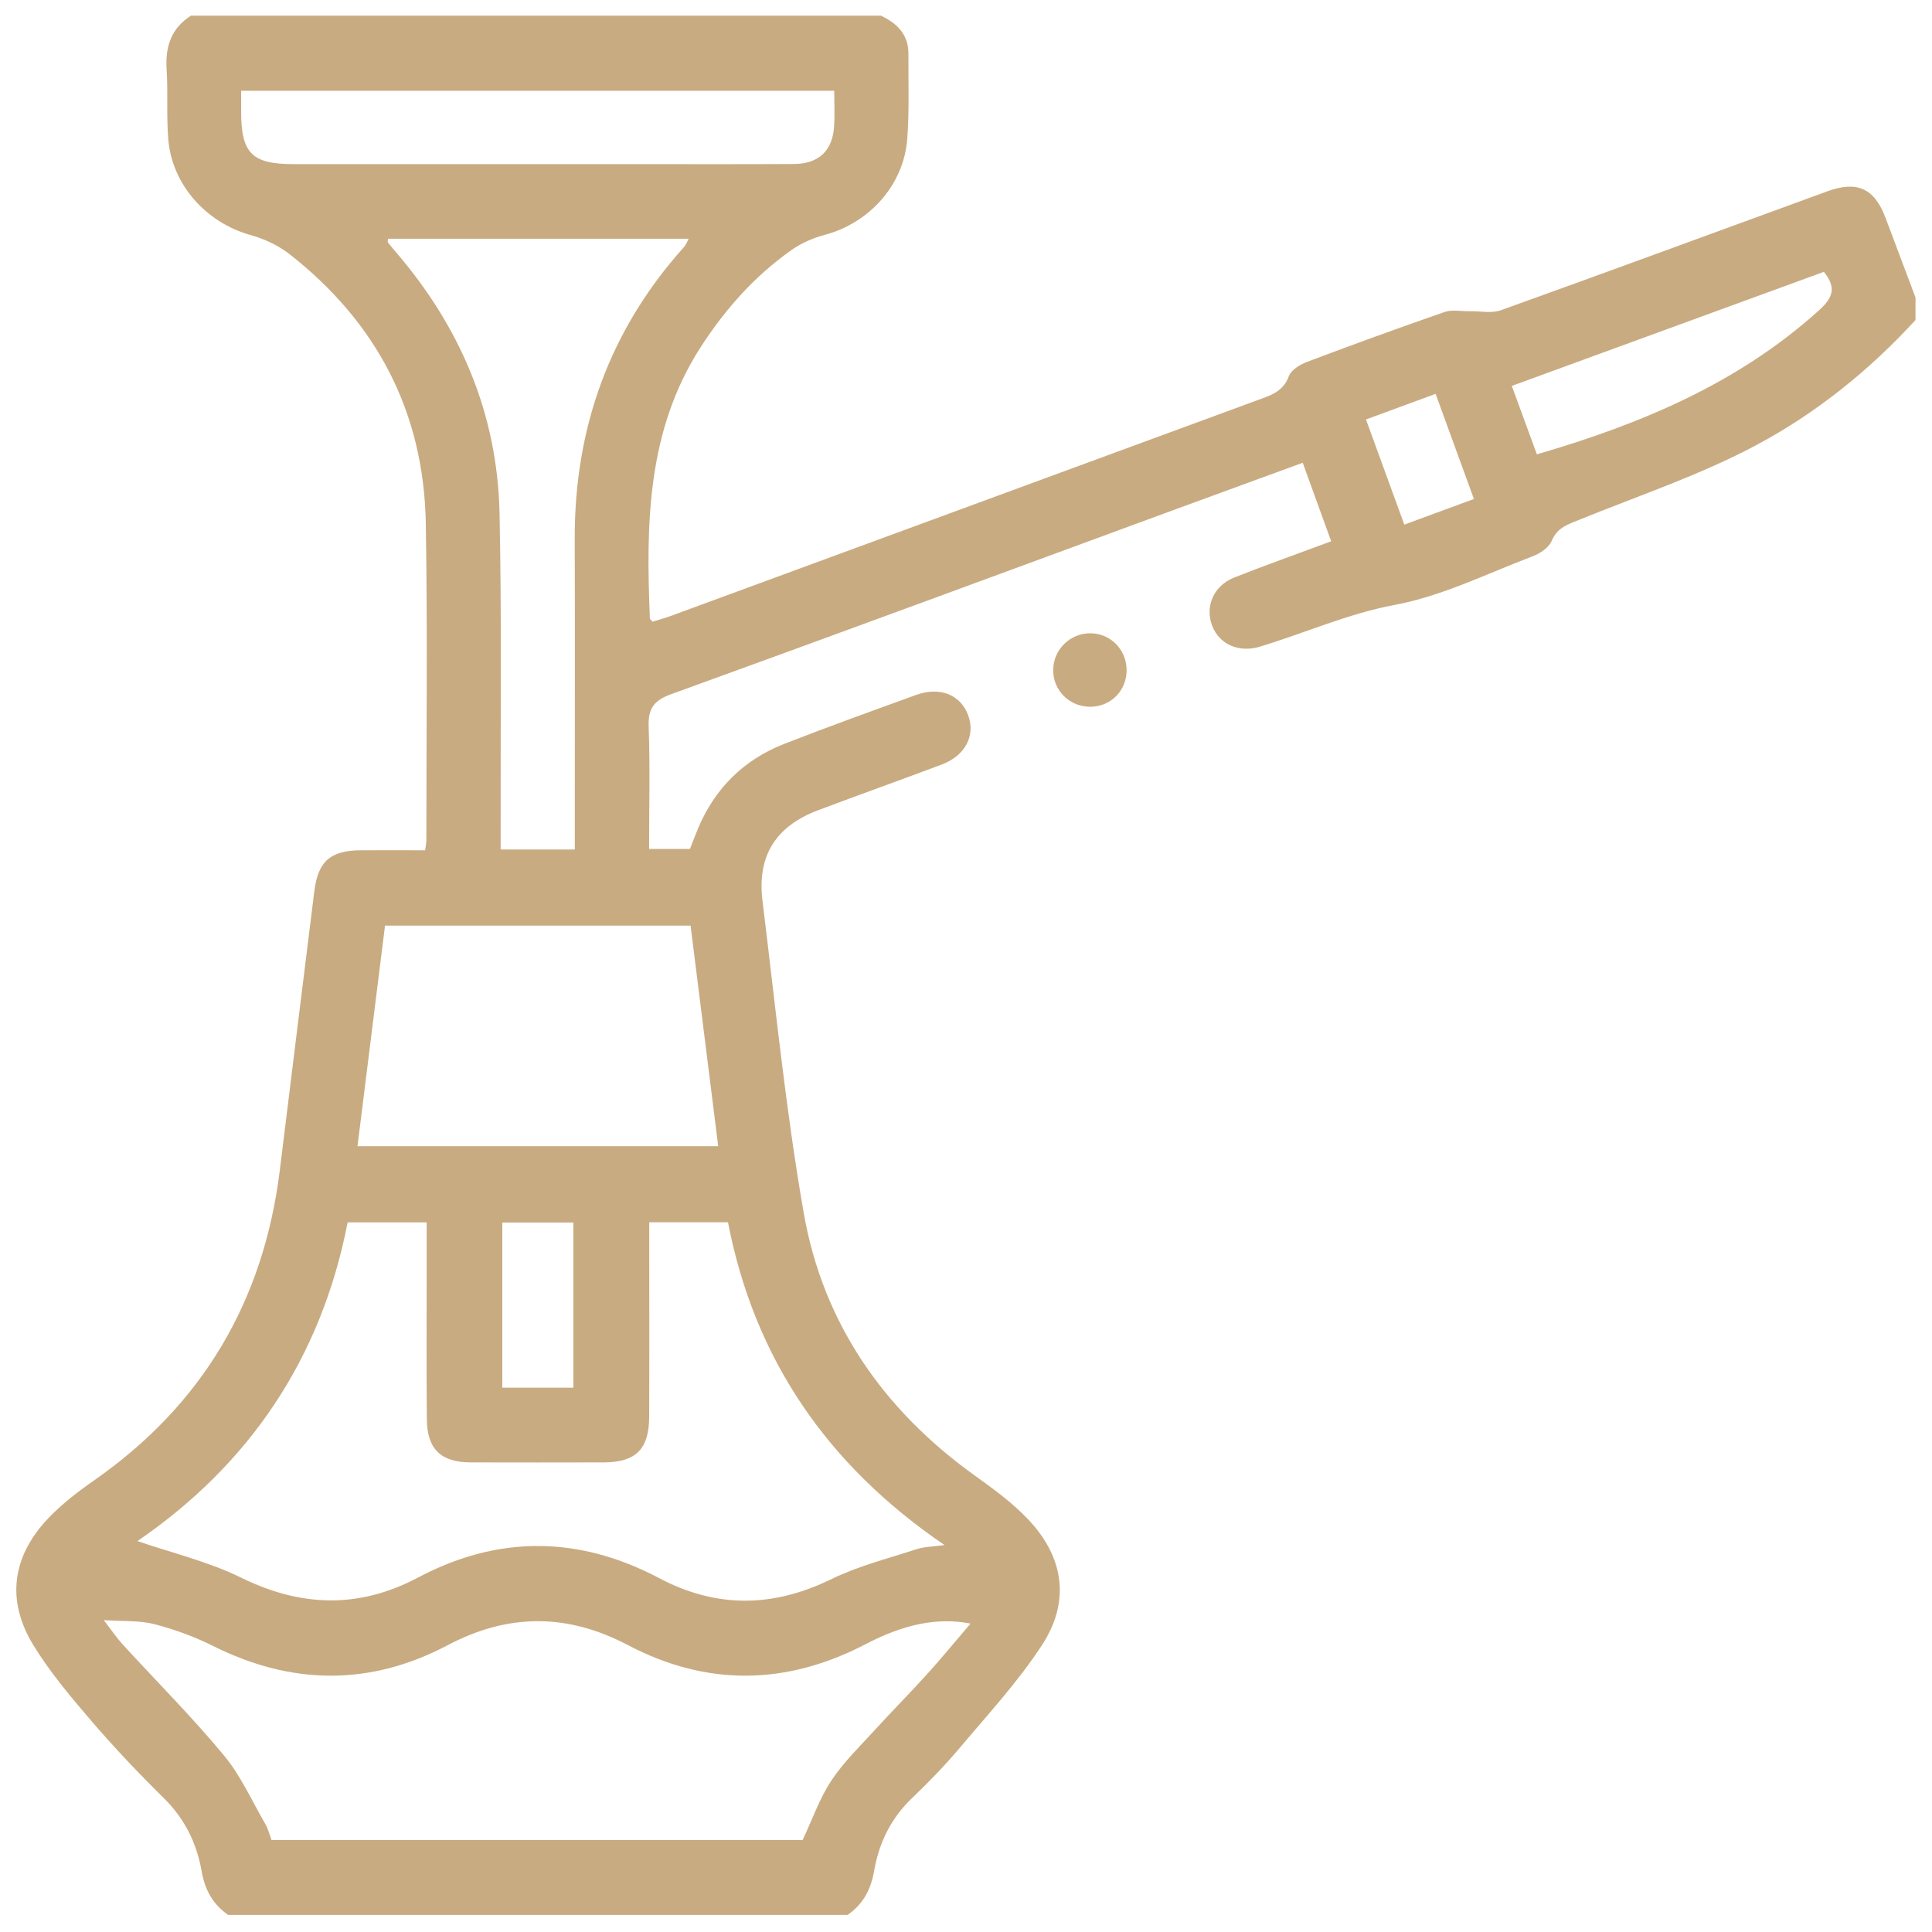<svg width="59" height="59" viewBox="0 0 59 59" fill="none" xmlns="http://www.w3.org/2000/svg">
<g clip-path="url(#clip0_644_2753)">
<path d="M58.499 9.77C57.089 11.31 55.461 12.618 53.64 13.59C51.924 14.507 50.051 15.132 48.24 15.869C47.889 16.012 47.559 16.103 47.386 16.518C47.3 16.727 47.022 16.907 46.789 16.994C45.398 17.523 44.031 18.206 42.587 18.474C41.145 18.745 39.844 19.335 38.47 19.749C37.836 19.941 37.239 19.68 37.021 19.118C36.789 18.524 37.059 17.887 37.692 17.636C38.653 17.257 39.628 16.911 40.652 16.53C40.36 15.724 40.081 14.954 39.783 14.132C38.525 14.593 37.308 15.035 36.093 15.482C30.896 17.393 25.702 19.313 20.497 21.199C19.957 21.395 19.787 21.646 19.809 22.207C19.855 23.43 19.822 24.658 19.822 25.925H21.07C21.143 25.741 21.225 25.519 21.317 25.3C21.833 24.072 22.714 23.201 23.948 22.717C25.281 22.196 26.629 21.711 27.974 21.223C28.704 20.959 29.336 21.216 29.566 21.841C29.796 22.466 29.478 23.077 28.755 23.349C27.504 23.82 26.243 24.268 24.992 24.74C23.695 25.227 23.116 26.129 23.285 27.508C23.677 30.689 23.994 33.885 24.544 37.04C25.131 40.398 26.97 43.044 29.741 45.041C30.321 45.458 30.911 45.884 31.398 46.399C32.492 47.553 32.689 48.903 31.825 50.231C31.1 51.346 30.183 52.338 29.324 53.359C28.863 53.907 28.362 54.424 27.844 54.919C27.201 55.534 26.84 56.291 26.693 57.14C26.593 57.714 26.354 58.153 25.883 58.478H6.968C6.496 58.153 6.256 57.712 6.157 57.14C6.008 56.291 5.641 55.541 5.007 54.916C4.241 54.161 3.498 53.379 2.798 52.563C2.161 51.821 1.521 51.063 1.014 50.232C0.191 48.881 0.365 47.548 1.45 46.391C1.87 45.943 2.373 45.558 2.881 45.203C6.184 42.896 8.048 39.735 8.543 35.751C8.897 32.905 9.242 30.058 9.599 27.214C9.714 26.294 10.097 25.971 11.023 25.966C11.678 25.963 12.333 25.966 12.982 25.966C13.002 25.818 13.02 25.744 13.02 25.669C13.02 22.441 13.059 19.212 13.003 15.984C12.944 12.585 11.501 9.839 8.83 7.752C8.487 7.485 8.055 7.29 7.633 7.172C6.297 6.796 5.256 5.643 5.14 4.263C5.079 3.55 5.134 2.828 5.088 2.114C5.045 1.42 5.229 0.861 5.833 0.478H26.899C27.392 0.709 27.743 1.05 27.741 1.636C27.738 2.503 27.77 3.375 27.706 4.237C27.602 5.646 26.554 6.808 25.184 7.173C24.83 7.269 24.472 7.423 24.174 7.633C23.052 8.424 22.155 9.432 21.408 10.585C19.751 13.143 19.728 15.997 19.846 18.884C19.846 18.912 19.89 18.938 19.93 18.986C20.126 18.924 20.323 18.87 20.515 18.799C26.47 16.61 32.424 14.42 38.378 12.229C38.777 12.082 39.184 11.975 39.361 11.484C39.431 11.294 39.705 11.131 39.921 11.049C41.313 10.524 42.71 10.015 44.115 9.528C44.347 9.448 44.625 9.509 44.882 9.504C45.202 9.498 45.55 9.577 45.834 9.474C49.166 8.278 52.485 7.053 55.811 5.84C56.72 5.509 57.245 5.757 57.583 6.657C57.887 7.466 58.192 8.276 58.496 9.086V9.765L58.499 9.77ZM10.616 37.329C9.806 41.514 7.582 44.747 4.197 47.062C5.252 47.425 6.359 47.686 7.355 48.175C9.19 49.078 10.956 49.133 12.767 48.175C15.22 46.876 17.681 46.9 20.129 48.193C21.88 49.118 23.606 49.095 25.386 48.225C26.206 47.825 27.11 47.597 27.985 47.311C28.219 47.234 28.48 47.234 28.844 47.183C25.246 44.733 23.037 41.486 22.231 37.326H19.827C19.827 37.574 19.827 37.796 19.827 38.016C19.827 39.771 19.833 41.526 19.824 43.282C19.818 44.259 19.411 44.656 18.444 44.659C17.085 44.662 15.726 44.663 14.368 44.659C13.466 44.656 13.044 44.253 13.035 43.349C13.021 41.801 13.03 40.255 13.03 38.706C13.03 38.258 13.03 37.809 13.03 37.329H10.618H10.616ZM29.637 49.581C28.623 49.385 27.602 49.601 26.433 50.211C24.018 51.469 21.589 51.507 19.176 50.239C17.327 49.266 15.524 49.263 13.67 50.242C11.302 51.492 8.909 51.465 6.511 50.267C5.943 49.983 5.334 49.76 4.719 49.6C4.273 49.483 3.789 49.518 3.168 49.476C3.439 49.826 3.574 50.03 3.737 50.208C4.769 51.335 5.851 52.418 6.827 53.592C7.346 54.215 7.689 54.987 8.101 55.699C8.19 55.854 8.234 56.037 8.291 56.19H24.511C24.811 55.554 25.029 54.919 25.386 54.379C25.756 53.818 26.253 53.339 26.709 52.838C27.244 52.252 27.802 51.69 28.333 51.102C28.76 50.63 29.164 50.136 29.637 49.583V49.581ZM11.758 28.266C11.476 30.523 11.198 32.752 10.917 35.004H21.933C21.648 32.739 21.37 30.508 21.089 28.266H11.758ZM11.846 7.29C11.846 7.367 11.838 7.391 11.846 7.402C11.915 7.491 11.986 7.578 12.059 7.663C14.053 9.969 15.194 12.635 15.256 15.692C15.321 18.861 15.283 22.031 15.289 25.202C15.289 25.44 15.289 25.679 15.289 25.942H17.553C17.553 25.694 17.553 25.475 17.553 25.255C17.553 22.331 17.562 19.405 17.551 16.481C17.538 13.075 18.61 10.079 20.895 7.536C20.948 7.477 20.974 7.394 21.03 7.291H11.844L11.846 7.29ZM7.364 2.772C7.364 3.021 7.364 3.209 7.364 3.396C7.362 4.678 7.691 5.012 8.959 5.012C12.296 5.012 15.634 5.012 18.97 5.012C20.724 5.012 22.477 5.018 24.231 5.009C25.007 5.005 25.428 4.604 25.473 3.845C25.494 3.496 25.476 3.144 25.476 2.772H7.366H7.364ZM55.697 8.302C52.541 9.456 49.371 10.614 46.168 11.785C46.445 12.541 46.695 13.221 46.934 13.875C50.128 12.943 53.075 11.705 55.535 9.489C55.979 9.09 56.089 8.793 55.699 8.302H55.697ZM17.509 42.377V37.334H15.339V42.377H17.509ZM41.715 12.81C42.118 13.913 42.495 14.949 42.885 16.021C43.61 15.754 44.288 15.503 45.011 15.238C44.611 14.141 44.23 13.094 43.841 12.028C43.109 12.297 42.442 12.543 41.715 12.81Z" fill="#C9AB81"/>
<path d="M34.405 20.453C34.409 21.082 33.939 21.57 33.314 21.583C32.669 21.597 32.152 21.086 32.162 20.449C32.173 19.835 32.678 19.339 33.291 19.339C33.908 19.339 34.398 19.831 34.405 20.455V20.453Z" fill="#C9AB81"/>
</g>
<defs>
<clipPath id="clip0_644_2753">
<rect width="58" height="58" fill="white" transform="translate(0.5 0.481)"/>
</clipPath>
</defs>
</svg>
